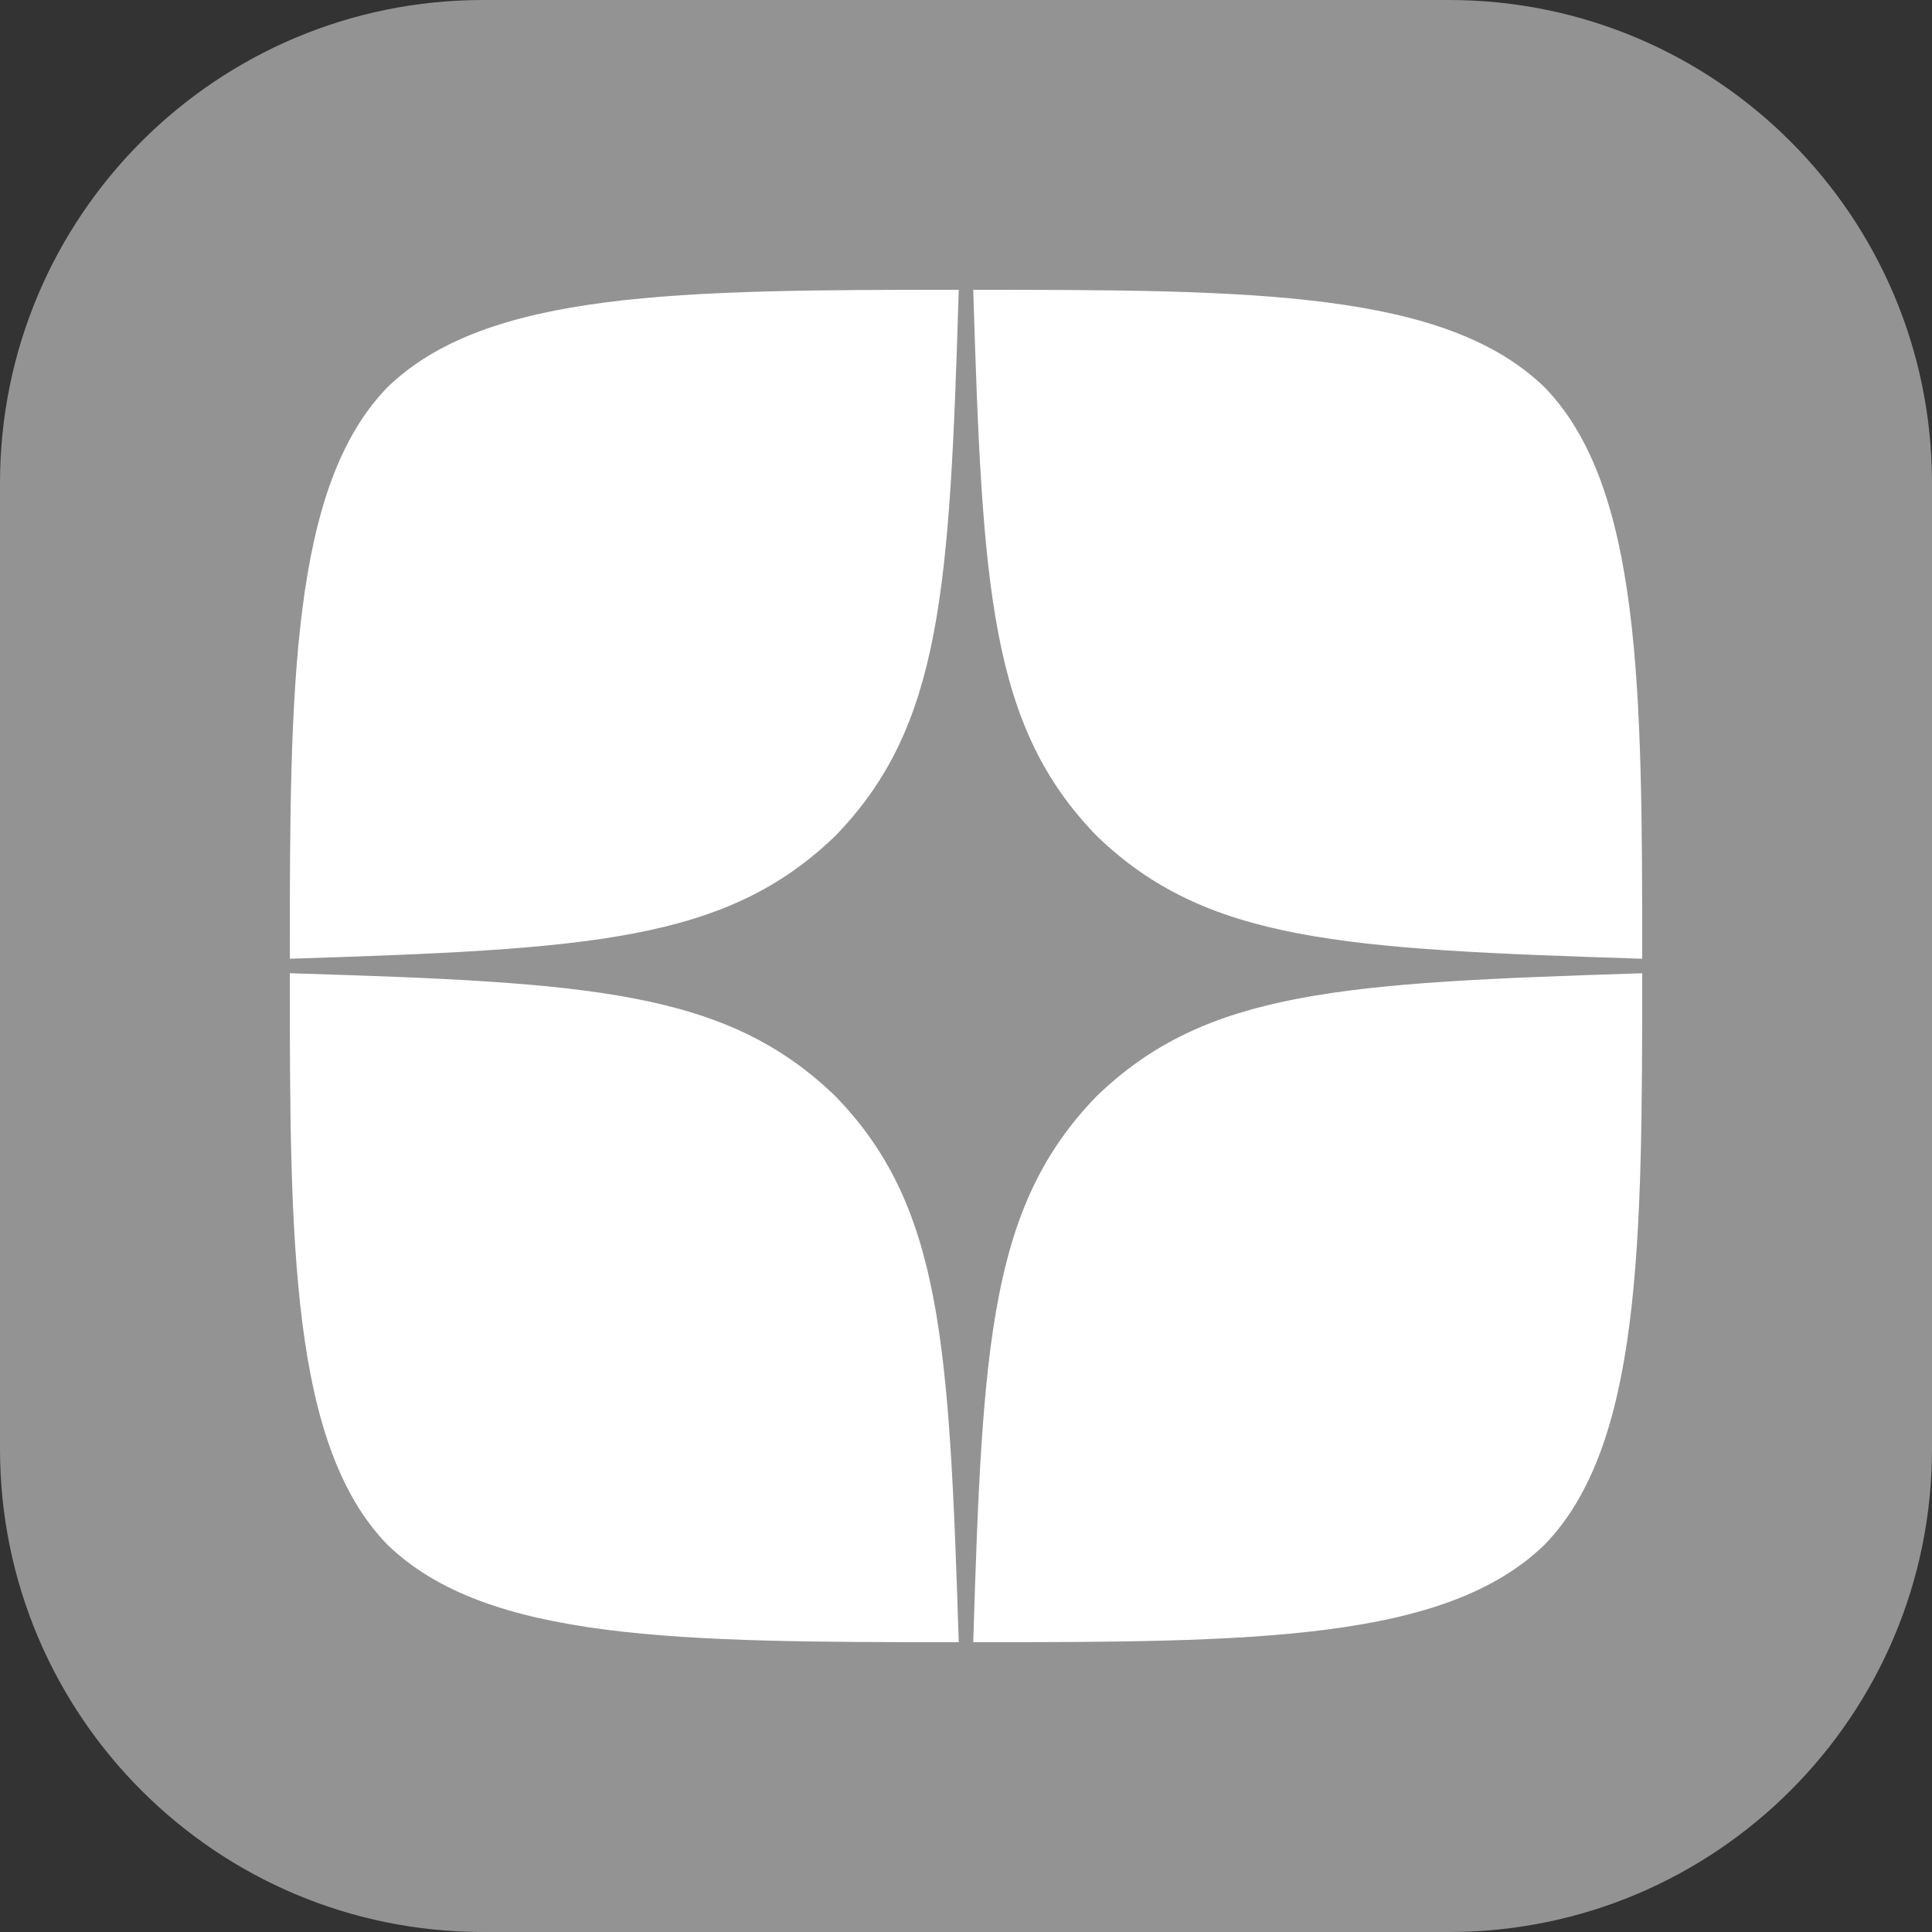 <?xml version="1.0" encoding="UTF-8"?> <svg xmlns="http://www.w3.org/2000/svg" width="20" height="20" viewBox="0 0 20 20" fill="none"><rect x="0" y="0" width="20" height="20" fill="#333333" stroke="none"/><path d="M15 0C17.761 0 20 2.239 20 5V15C20 17.761 17.761 20 15 20H5C2.239 20 0 17.761 0 15V5C0 2.239 2.239 0 5 0H15Z" fill="#939393"></path><path d="M11.35 11.35C10.25 12.485 10.17 13.9 10.075 17C12.965 17 14.96 16.99 15.99 15.99C16.99 14.96 17 12.87 17 10.075C13.9 10.175 12.485 10.25 11.35 11.35ZM3 10.075C3 12.87 3.01 14.96 4.01 15.99C5.04 16.99 7.035 17 9.925 17C9.825 13.9 9.75 12.485 8.65 11.35C7.515 10.25 6.1 10.17 3 10.075ZM9.925 3C7.04 3 5.04 3.01 4.01 4.01C3.01 5.04 3 7.13 3 9.925C6.1 9.825 7.515 9.75 8.65 8.65C9.75 7.515 9.83 6.1 9.925 3ZM11.35 8.65C10.25 7.515 10.17 6.1 10.075 3C12.965 3 14.96 3.01 15.99 4.01C16.99 5.04 17 7.13 17 9.925C13.9 9.825 12.485 9.75 11.35 8.65Z" fill="white"></path></svg> 